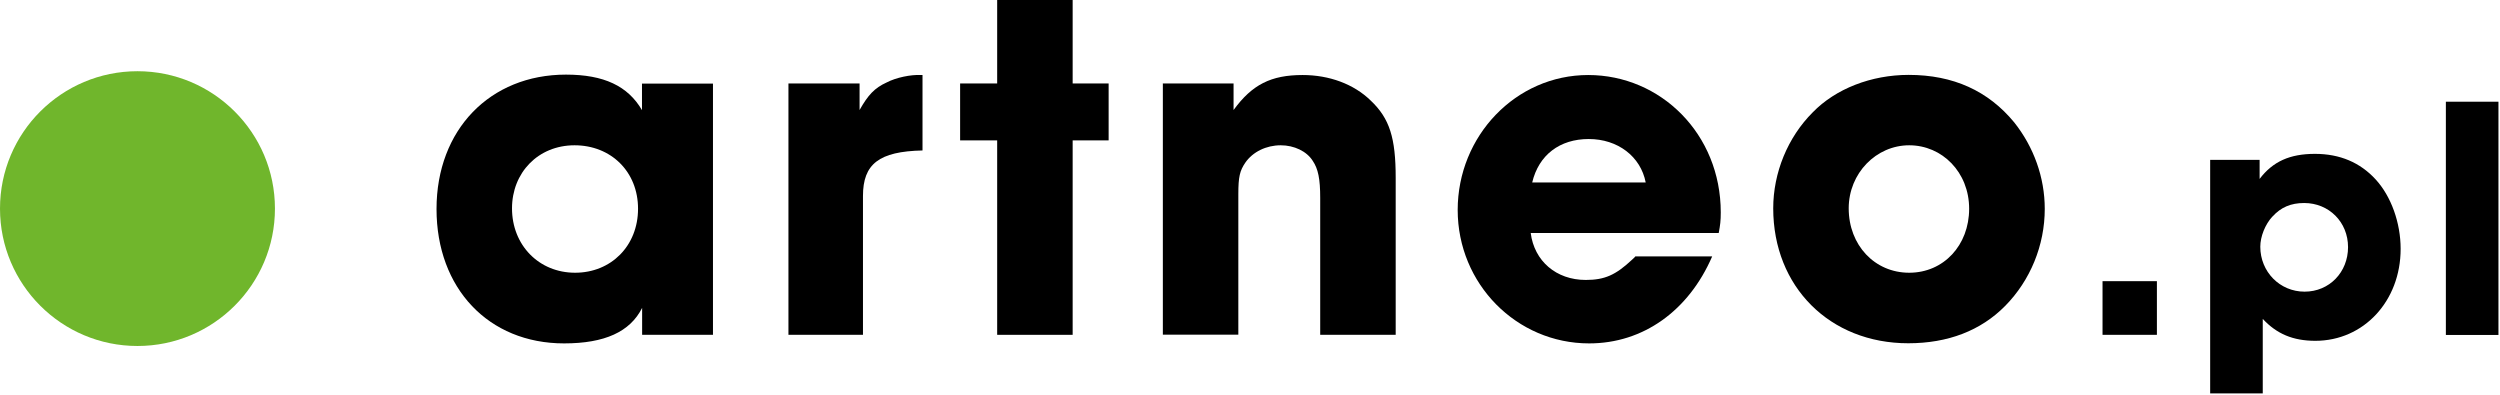 <svg width="228" height="36" viewBox="0 0 228 36" fill="none" xmlns="http://www.w3.org/2000/svg">
<path d="M65.035 30.536H58.562V28.077C57.468 30.263 55.145 31.318 51.442 31.318C44.558 31.318 39.811 26.301 39.811 19.062C39.811 11.822 44.695 6.805 51.616 6.805C55.082 6.805 57.269 7.848 58.549 10.046V7.625H65.023V30.548L65.035 30.536ZM46.695 19C46.695 22.365 49.155 24.873 52.448 24.873C55.741 24.873 58.189 22.414 58.189 19.037C58.189 15.659 55.728 13.25 52.398 13.25C49.068 13.25 46.695 15.758 46.695 19Z" fill="black"/>
<path d="M71.919 7.612H78.393V10.034C79.163 8.668 79.759 8.022 80.853 7.525C81.723 7.066 83.09 6.793 83.959 6.842H84.133V13.722C80.169 13.809 78.703 14.951 78.703 17.869V30.536H71.906V7.612H71.919Z" fill="black"/>
<path d="M97.826 7.612H101.107V12.803H97.826V30.536H90.942V12.803H87.563V7.612H90.942V0H97.826V7.612Z" fill="black"/>
<path d="M106.027 7.612H112.501V10.034C114.191 7.712 115.918 6.842 118.8 6.842C121.223 6.842 123.46 7.662 125.001 9.164C126.74 10.804 127.287 12.579 127.287 16.23V30.536H120.403V18.043C120.403 16.317 120.217 15.398 119.72 14.666C119.173 13.796 118.03 13.25 116.8 13.25C115.483 13.25 114.253 13.846 113.569 14.839C113.072 15.572 112.936 16.119 112.936 17.708V30.523H106.052V7.6L106.027 7.612Z" fill="black"/>
<path d="M156.152 23.383C154.002 28.35 149.852 31.318 144.931 31.318C138.308 31.318 132.941 25.892 132.941 19.148C132.941 12.406 138.234 6.842 144.844 6.842C151.455 6.842 156.934 12.219 156.934 19.372C156.934 20.142 156.885 20.515 156.748 21.247H139.601C139.924 23.805 141.924 25.531 144.621 25.531C146.36 25.531 147.354 25.072 148.82 23.706C148.957 23.569 149.044 23.52 149.144 23.383H156.164H156.152ZM150.088 16.64C149.628 14.268 147.541 12.679 144.894 12.679C142.247 12.679 140.334 14.132 139.737 16.64H150.088Z" fill="black"/>
<path d="M183.699 11.164C185.476 13.399 186.482 16.181 186.482 19.049C186.482 22.377 185.165 25.569 182.879 27.891C180.642 30.163 177.635 31.306 174.032 31.306C166.875 31.306 161.718 26.152 161.718 19C161.718 15.758 163.035 12.53 165.322 10.245C167.409 8.097 170.652 6.83 174.069 6.83C178.132 6.83 181.326 8.283 183.699 11.164ZM168.602 19C168.602 22.365 170.975 24.873 174.119 24.873C177.263 24.873 179.586 22.365 179.586 19.037C179.586 15.709 177.126 13.25 174.119 13.25C171.112 13.25 168.602 15.796 168.602 19Z" fill="black"/>
<path d="M196.709 30.536H191.751V25.643H196.709V30.536Z" fill="black"/>
<path d="M201.567 14.579H206.077V16.317C207.283 14.728 208.836 14.032 211.122 14.032C213.408 14.032 215.247 14.827 216.651 16.355C218.08 17.907 218.938 20.328 218.938 22.7C218.938 27.456 215.57 31.082 211.159 31.082C209.122 31.082 207.631 30.449 206.363 29.083V35.876H201.567V14.579ZM207.245 19.745C206.574 20.477 206.139 21.582 206.139 22.501C206.139 24.786 207.916 26.599 210.178 26.599C212.439 26.599 214.142 24.823 214.142 22.539C214.142 20.254 212.402 18.515 210.141 18.515C208.935 18.515 208.016 18.9 207.245 19.757V19.745Z" fill="black"/>
<path d="M223.063 9.276H227.859V30.548H223.063V9.276Z" fill="black"/>
<path fill-rule="evenodd" clip-rule="evenodd" d="M25.075 19.024C25.075 25.941 19.458 31.554 12.537 31.554C5.616 31.554 0 25.941 0 19.024C0 12.107 5.616 6.495 12.537 6.495C19.458 6.495 25.075 12.107 25.075 19.024Z" fill="#70B62C"/>
</svg>
